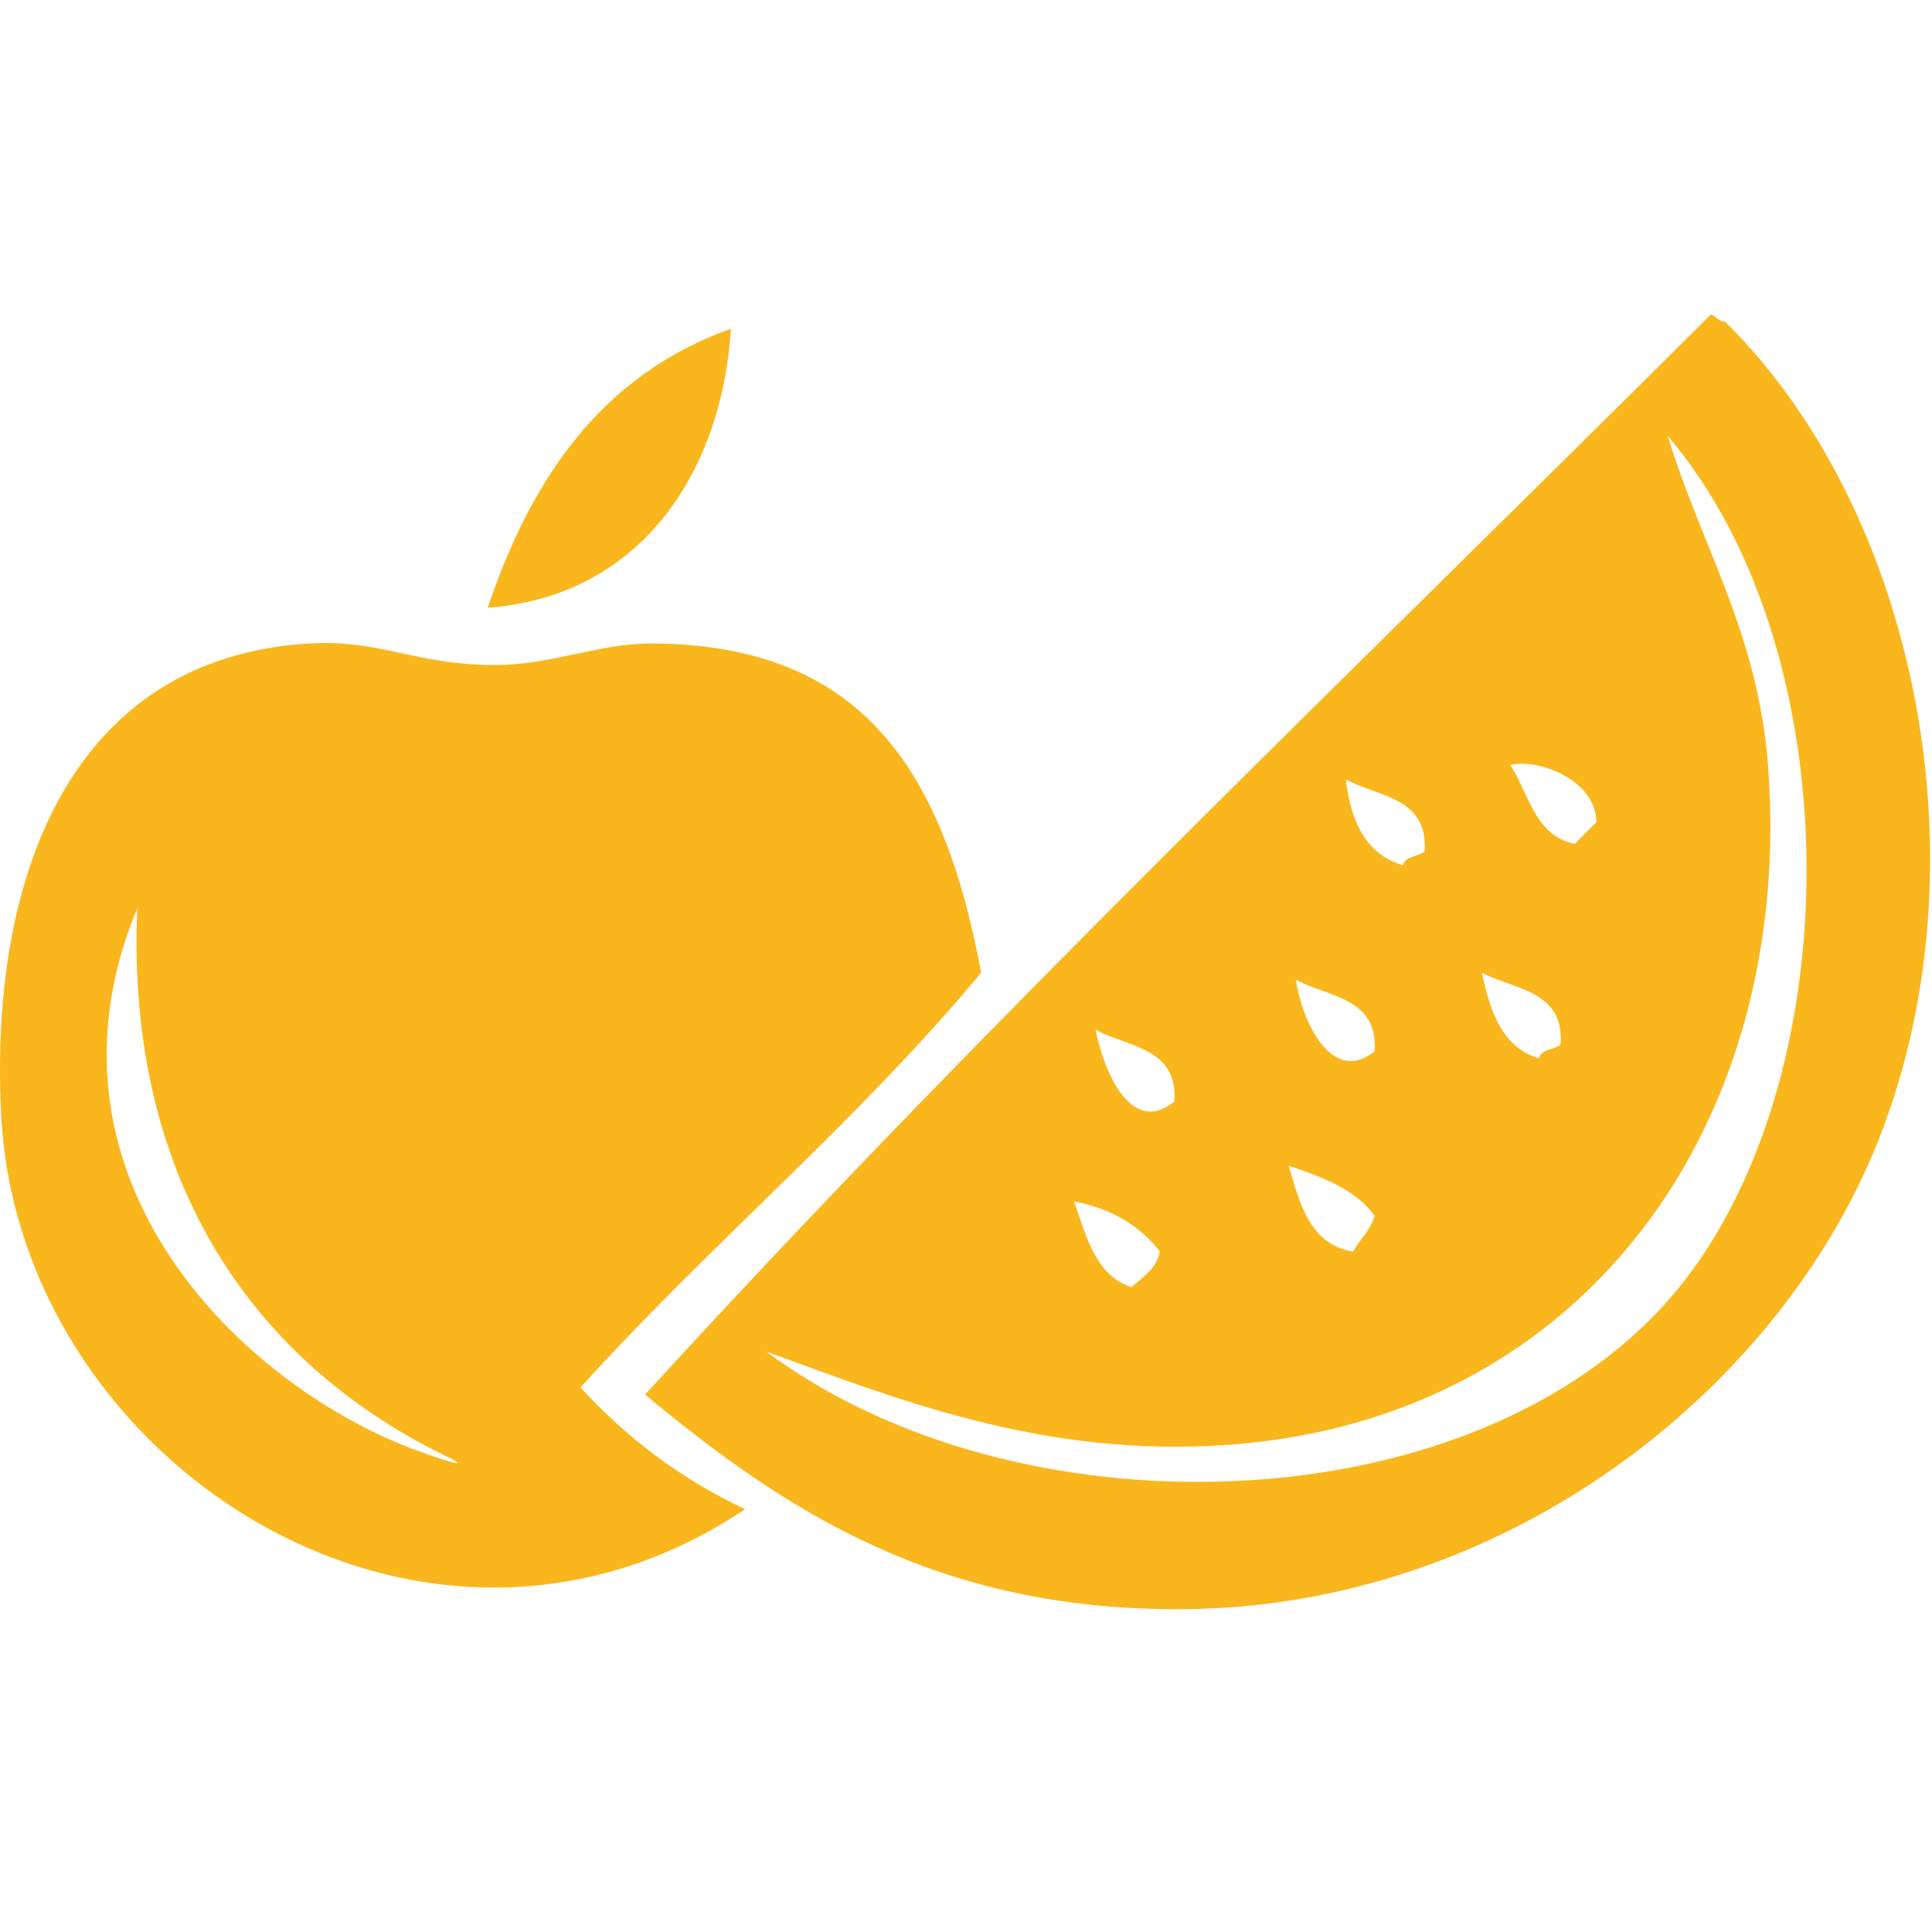 <?xml version="1.0" encoding="utf-8"?>
<!-- Generator: Adobe Illustrator 17.0.0, SVG Export Plug-In . SVG Version: 6.00 Build 0)  -->
<!DOCTYPE svg PUBLIC "-//W3C//DTD SVG 1.1//EN" "http://www.w3.org/Graphics/SVG/1.1/DTD/svg11.dtd">
<svg version="1.1" id="Calque_1" xmlns="http://www.w3.org/2000/svg" xmlns:xlink="http://www.w3.org/1999/xlink" x="0px" y="0px"
	 width="100px" height="100px" viewBox="0 0 100 100" enable-background="new 0 0 100 100" xml:space="preserve">
<g>
	<path fill-rule="evenodd" clip-rule="evenodd" fill="#FAB61D" d="M33.388,72.185c17.67-19.349,36.619-37.417,55.158-55.901
		c0.307,0.07,0.366,0.364,0.744,0.364c10.444,10.313,13.939,29.949,7.038,44.432c-5.756,12.055-19.321,22.135-35.178,22.212
		C48.513,83.354,40.664,78.22,33.388,72.185z M91.512,39.596c1.41,18.58-9.5,33.794-27.775,35.176
		c-9.722,0.743-17.426-2.409-24.061-4.807c12.844,9.576,35.77,9.044,46.275-2.223c9.817-10.514,10.199-33.648,0.374-45.171
		C88.044,28.251,90.979,32.713,91.512,39.596z M81.519,43.683c0.355-0.384,0.728-0.751,1.107-1.117c0-2.231-3.082-3.327-4.455-2.97
		C79.149,41.104,79.445,43.266,81.519,43.683z M72.624,44.788c0.109-0.513,0.828-0.427,1.115-0.731
		c0.187-2.793-2.39-2.804-4.081-3.714C69.927,42.558,70.718,44.235,72.624,44.788z M79.662,54.781
		c0.102-0.515,0.809-0.416,1.115-0.731c0.189-2.795-2.377-2.808-4.078-3.702C77.136,52.371,77.758,54.228,79.662,54.781z
		 M71.15,54.413c0.192-2.783-2.386-2.794-4.075-3.701C67.41,53.002,69.001,56.161,71.15,54.413z M60.785,57.009
		c0.187-2.792-2.389-2.799-4.079-3.71C57.141,55.502,58.564,58.828,60.785,57.009z M70.036,64.78
		c0.347-0.65,0.899-1.074,1.114-1.854c-0.987-1.363-2.692-1.995-4.448-2.589C67.292,62.352,67.814,64.417,70.036,64.78z
		 M58.564,66.625c0.573-0.523,1.284-0.924,1.471-1.846c-1.018-1.322-2.468-2.21-4.442-2.597
		C56.235,64.022,56.706,66.015,58.564,66.625z"/>
	<path fill-rule="evenodd" clip-rule="evenodd" fill="#FAB61D" d="M37.831,17.016c-0.426,7.117-4.443,13.831-12.588,14.443
		C27.512,24.717,31.186,19.383,37.831,17.016z"/>
	<path fill-rule="evenodd" clip-rule="evenodd" fill="#FAB61D" d="M50.783,50.348c-6.378,7.681-14.049,14.069-20.734,21.464
		c2.36,2.586,5.154,4.728,8.524,6.3C21.915,89.284,1.002,75.732,0.062,57.743c-0.649-12.601,3.754-23.707,15.93-24.436
		c3.719-0.219,5.499,1.114,9.627,1.114c2.988,0,5.321-1.126,8.132-1.114C44.405,33.364,48.789,39.563,50.783,50.348z M20.789,74.772
		c0.96,0.395,3.782,1.392,2.599,0.743C13.315,70.747,6.493,61.287,7.105,47.01C1.517,60.476,11.821,71.09,20.789,74.772z"/>
</g>
</svg>
